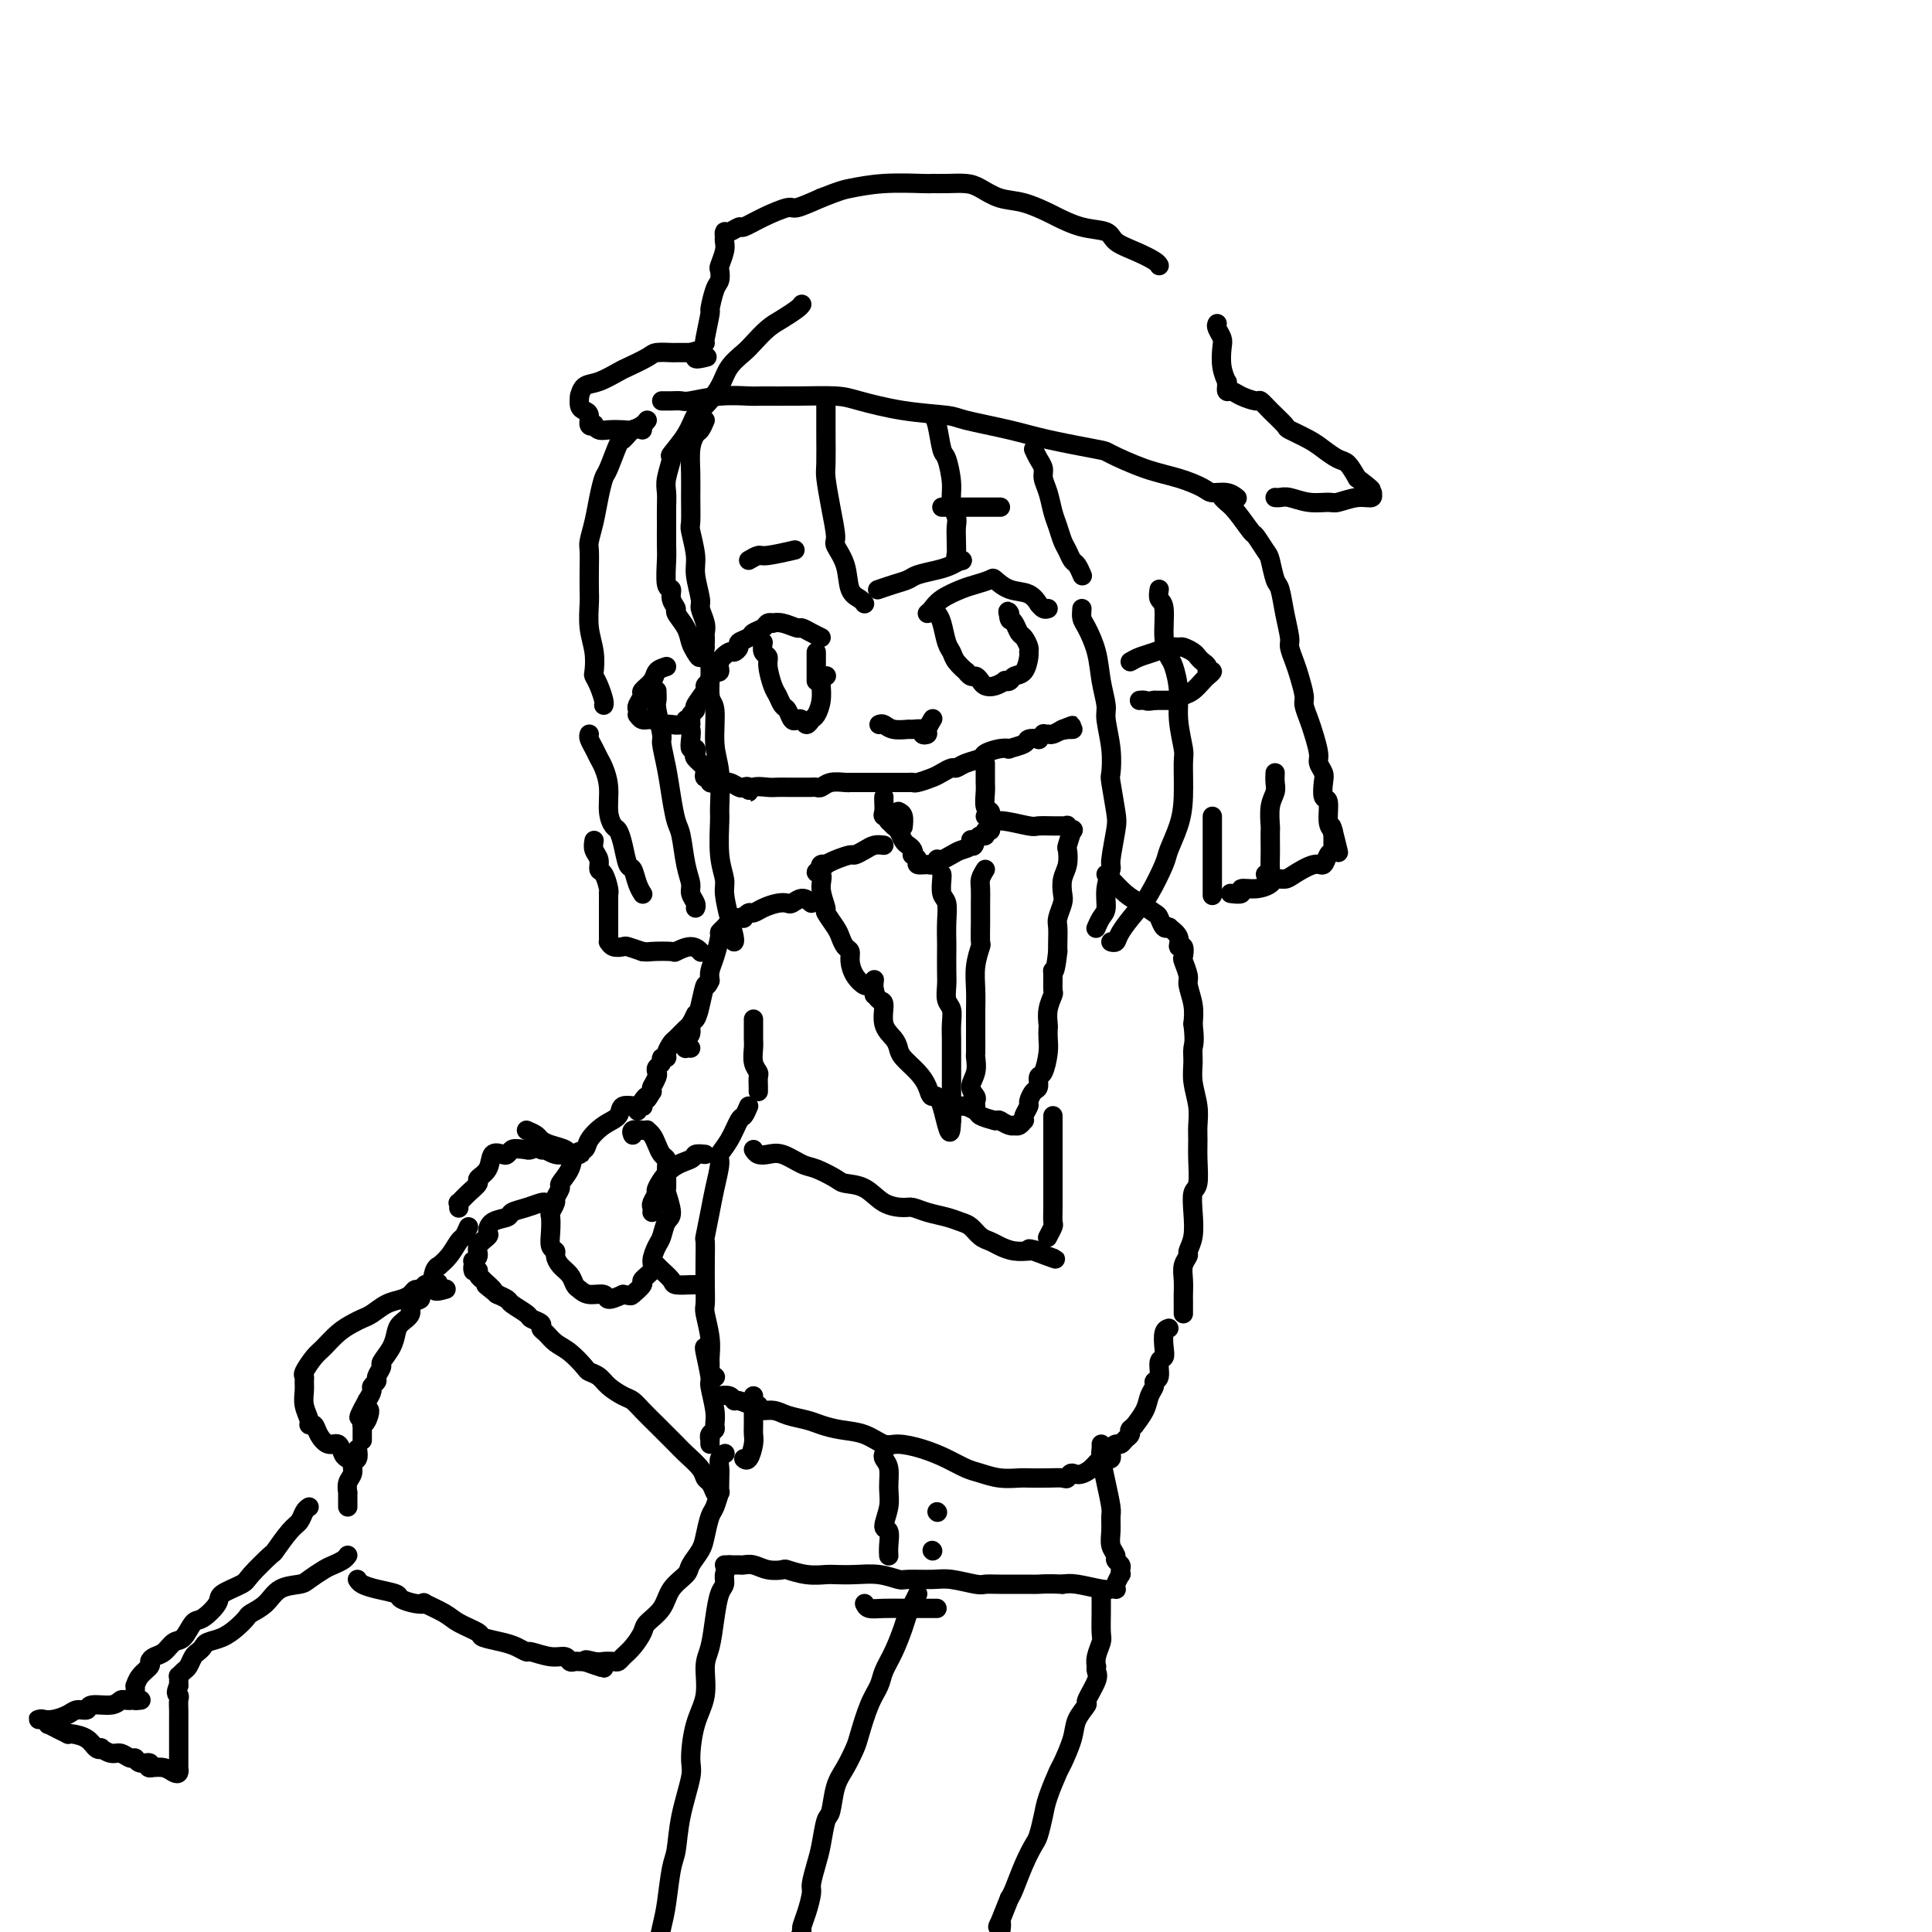 <svg viewBox='0 0 400 400' version='1.1' xmlns='http://www.w3.org/2000/svg' xmlns:xlink='http://www.w3.org/1999/xlink'><g fill='none' stroke='rgb(0,0,0)' stroke-width='4' stroke-linecap='round' stroke-linejoin='round'><path d='M166,63c-0.152,0.236 -0.305,0.471 -1,1c-0.695,0.529 -1.933,1.351 -3,2c-1.067,0.649 -1.961,1.124 -3,2c-1.039,0.876 -2.221,2.154 -3,3c-0.779,0.846 -1.154,1.261 -2,2c-0.846,0.739 -2.165,1.803 -3,3c-0.835,1.197 -1.188,2.528 -2,4c-0.812,1.472 -2.083,3.085 -3,4c-0.917,0.915 -1.479,1.134 -2,2c-0.521,0.866 -1.001,2.381 -2,4c-0.999,1.619 -2.516,3.342 -3,4c-0.484,0.658 0.067,0.250 0,1c-0.067,0.750 -0.750,2.656 -1,4c-0.250,1.344 -0.067,2.125 0,3c0.067,0.875 0.018,1.845 0,3c-0.018,1.155 -0.006,2.496 0,3c0.006,0.504 0.006,0.172 0,1c-0.006,0.828 -0.017,2.816 0,4c0.017,1.184 0.061,1.564 0,3c-0.061,1.436 -0.228,3.927 0,5c0.228,1.073 0.853,0.727 1,1c0.147,0.273 -0.182,1.165 0,2c0.182,0.835 0.875,1.613 1,2c0.125,0.387 -0.317,0.382 0,1c0.317,0.618 1.393,1.859 2,3c0.607,1.141 0.745,2.183 1,3c0.255,0.817 0.628,1.408 1,2'/><path d='M144,135c1.156,2.178 1.044,0.622 1,0c-0.044,-0.622 -0.022,-0.311 0,0'/><path d='M147,141c-0.486,0.394 -0.971,0.788 -1,1c-0.029,0.212 0.399,0.243 0,1c-0.399,0.757 -1.623,2.242 -2,3c-0.377,0.758 0.095,0.791 0,1c-0.095,0.209 -0.758,0.595 -1,1c-0.242,0.405 -0.065,0.830 0,1c0.065,0.170 0.017,0.084 0,0c-0.017,-0.084 -0.005,-0.167 0,0c0.005,0.167 0.002,0.583 0,1'/><path d='M143,150c-0.623,1.531 -0.180,0.858 0,1c0.180,0.142 0.099,1.098 0,2c-0.099,0.902 -0.215,1.751 0,2c0.215,0.249 0.762,-0.102 1,0c0.238,0.102 0.168,0.658 0,1c-0.168,0.342 -0.433,0.469 0,1c0.433,0.531 1.565,1.467 2,2c0.435,0.533 0.172,0.665 0,1c-0.172,0.335 -0.254,0.875 0,1c0.254,0.125 0.844,-0.164 1,0c0.156,0.164 -0.123,0.780 0,1c0.123,0.220 0.649,0.045 1,0c0.351,-0.045 0.529,0.039 1,0c0.471,-0.039 1.236,-0.202 2,0c0.764,0.202 1.526,0.768 2,1c0.474,0.232 0.659,0.129 1,0c0.341,-0.129 0.840,-0.283 1,0c0.160,0.283 -0.017,1.004 0,1c0.017,-0.004 0.227,-0.733 1,-1c0.773,-0.267 2.108,-0.072 3,0c0.892,0.072 1.342,0.019 2,0c0.658,-0.019 1.524,-0.005 2,0c0.476,0.005 0.561,0.002 1,0c0.439,-0.002 1.233,-0.004 2,0c0.767,0.004 1.508,0.015 2,0c0.492,-0.015 0.734,-0.057 1,0c0.266,0.057 0.556,0.211 1,0c0.444,-0.211 1.043,-0.788 2,-1c0.957,-0.212 2.274,-0.061 3,0c0.726,0.061 0.863,0.030 1,0'/><path d='M176,162c5.231,-0.000 3.808,-0.000 4,0c0.192,0.000 2.000,0.001 3,0c1.000,-0.001 1.192,-0.003 2,0c0.808,0.003 2.233,0.012 3,0c0.767,-0.012 0.878,-0.046 1,0c0.122,0.046 0.256,0.171 1,0c0.744,-0.171 2.099,-0.637 3,-1c0.901,-0.363 1.349,-0.622 2,-1c0.651,-0.378 1.507,-0.875 2,-1c0.493,-0.125 0.625,0.120 1,0c0.375,-0.120 0.995,-0.607 2,-1c1.005,-0.393 2.396,-0.693 3,-1c0.604,-0.307 0.421,-0.621 1,-1c0.579,-0.379 1.918,-0.823 3,-1c1.082,-0.177 1.905,-0.086 2,0c0.095,0.086 -0.540,0.168 0,0c0.540,-0.168 2.254,-0.585 3,-1c0.746,-0.415 0.525,-0.829 1,-1c0.475,-0.171 1.647,-0.099 2,0c0.353,0.099 -0.113,0.223 0,0c0.113,-0.223 0.807,-0.795 1,-1c0.193,-0.205 -0.113,-0.045 0,0c0.113,0.045 0.646,-0.026 1,0c0.354,0.026 0.530,0.150 1,0c0.470,-0.150 1.235,-0.575 2,-1'/><path d='M220,151c4.112,-1.547 0.892,-0.415 0,0c-0.892,0.415 0.544,0.111 1,0c0.456,-0.111 -0.070,-0.030 0,0c0.070,0.030 0.734,0.009 1,0c0.266,-0.009 0.133,-0.004 0,0'/><path d='M234,137c0.581,-0.340 1.163,-0.680 2,-1c0.837,-0.320 1.930,-0.619 3,-1c1.070,-0.381 2.118,-0.845 3,-1c0.882,-0.155 1.598,0.000 2,0c0.402,-0.000 0.490,-0.155 1,0c0.510,0.155 1.442,0.620 2,1c0.558,0.380 0.743,0.675 1,1c0.257,0.325 0.588,0.679 1,1c0.412,0.321 0.907,0.610 1,1c0.093,0.390 -0.216,0.882 0,1c0.216,0.118 0.956,-0.137 1,0c0.044,0.137 -0.609,0.668 -1,1c-0.391,0.332 -0.521,0.467 -1,1c-0.479,0.533 -1.307,1.463 -2,2c-0.693,0.537 -1.252,0.680 -2,1c-0.748,0.320 -1.685,0.818 -2,1c-0.315,0.182 -0.008,0.049 0,0c0.008,-0.049 -0.283,-0.014 -1,0c-0.717,0.014 -1.858,0.007 -3,0'/><path d='M239,145c-1.630,0.309 -1.705,0.083 -2,0c-0.295,-0.083 -0.810,-0.022 -1,0c-0.190,0.022 -0.054,0.006 0,0c0.054,-0.006 0.027,-0.003 0,0'/><path d='M138,138c-0.795,0.253 -1.590,0.505 -2,1c-0.410,0.495 -0.436,1.231 -1,2c-0.564,0.769 -1.668,1.569 -2,2c-0.332,0.431 0.107,0.493 0,1c-0.107,0.507 -0.758,1.461 -1,2c-0.242,0.539 -0.073,0.665 0,1c0.073,0.335 0.051,0.878 0,1c-0.051,0.122 -0.130,-0.177 0,0c0.130,0.177 0.468,0.832 1,1c0.532,0.168 1.259,-0.150 2,0c0.741,0.150 1.494,0.769 2,1c0.506,0.231 0.763,0.076 1,0c0.237,-0.076 0.455,-0.072 1,0c0.545,0.072 1.416,0.212 2,0c0.584,-0.212 0.881,-0.775 1,-1c0.119,-0.225 0.059,-0.113 0,0'/><path d='M170,132c-0.629,-0.301 -1.258,-0.603 -2,-1c-0.742,-0.397 -1.595,-0.891 -2,-1c-0.405,-0.109 -0.360,0.166 -1,0c-0.640,-0.166 -1.963,-0.774 -3,-1c-1.037,-0.226 -1.788,-0.072 -2,0c-0.212,0.072 0.113,0.061 0,0c-0.113,-0.061 -0.665,-0.171 -1,0c-0.335,0.171 -0.453,0.623 -1,1c-0.547,0.377 -1.523,0.680 -2,1c-0.477,0.320 -0.455,0.659 -1,1c-0.545,0.341 -1.656,0.685 -2,1c-0.344,0.315 0.081,0.600 0,1c-0.081,0.400 -0.666,0.916 -1,1c-0.334,0.084 -0.415,-0.265 -1,0c-0.585,0.265 -1.672,1.143 -2,2c-0.328,0.857 0.104,1.692 0,2c-0.104,0.308 -0.744,0.088 -1,0c-0.256,-0.088 -0.128,-0.044 0,0'/><path d='M158,133c-0.120,0.763 -0.239,1.527 0,2c0.239,0.473 0.838,0.656 1,1c0.162,0.344 -0.111,0.850 0,2c0.111,1.150 0.607,2.942 1,4c0.393,1.058 0.683,1.380 1,2c0.317,0.620 0.662,1.538 1,2c0.338,0.462 0.668,0.468 1,1c0.332,0.532 0.666,1.589 1,2c0.334,0.411 0.667,0.175 1,0c0.333,-0.175 0.668,-0.290 1,0c0.332,0.290 0.663,0.984 1,1c0.337,0.016 0.679,-0.646 1,-1c0.321,-0.354 0.621,-0.399 1,-1c0.379,-0.601 0.837,-1.758 1,-3c0.163,-1.242 0.029,-2.567 0,-3c-0.029,-0.433 0.045,0.028 0,0c-0.045,-0.028 -0.208,-0.543 0,-1c0.208,-0.457 0.788,-0.854 1,-1c0.212,-0.146 0.057,-0.039 0,0c-0.057,0.039 -0.016,0.011 0,0c0.016,-0.011 0.008,-0.006 0,0'/><path d='M192,127c0.299,-0.251 0.599,-0.501 1,-1c0.401,-0.499 0.904,-1.246 2,-2c1.096,-0.754 2.785,-1.515 4,-2c1.215,-0.485 1.957,-0.692 3,-1c1.043,-0.308 2.389,-0.716 3,-1c0.611,-0.284 0.489,-0.445 1,0c0.511,0.445 1.656,1.496 3,2c1.344,0.504 2.886,0.461 4,1c1.114,0.539 1.801,1.661 2,2c0.199,0.339 -0.091,-0.105 0,0c0.091,0.105 0.563,0.759 1,1c0.437,0.241 0.839,0.069 1,0c0.161,-0.069 0.080,-0.034 0,0'/><path d='M194,127c0.336,0.441 0.672,0.883 1,2c0.328,1.117 0.647,2.911 1,4c0.353,1.089 0.739,1.473 1,2c0.261,0.527 0.399,1.198 1,2c0.601,0.802 1.667,1.734 2,2c0.333,0.266 -0.066,-0.136 0,0c0.066,0.136 0.598,0.808 1,1c0.402,0.192 0.676,-0.096 1,0c0.324,0.096 0.699,0.575 1,1c0.301,0.425 0.529,0.794 1,1c0.471,0.206 1.186,0.248 2,0c0.814,-0.248 1.727,-0.785 2,-1c0.273,-0.215 -0.095,-0.106 0,0c0.095,0.106 0.652,0.211 1,0c0.348,-0.211 0.486,-0.738 1,-1c0.514,-0.262 1.403,-0.259 2,-1c0.597,-0.741 0.903,-2.225 1,-3c0.097,-0.775 -0.015,-0.841 0,-1c0.015,-0.159 0.158,-0.411 0,-1c-0.158,-0.589 -0.617,-1.516 -1,-2c-0.383,-0.484 -0.691,-0.525 -1,-1c-0.309,-0.475 -0.619,-1.385 -1,-2c-0.381,-0.615 -0.833,-0.935 -1,-1c-0.167,-0.065 -0.048,0.124 0,0c0.048,-0.124 0.024,-0.562 0,-1'/><path d='M209,127c-0.622,-1.178 -0.178,0.378 0,1c0.178,0.622 0.089,0.311 0,0'/><path d='M169,135c0.000,0.000 0.000,0.000 0,1c0.000,1.000 0.000,3.000 0,4c0.000,1.000 0.000,1.000 0,1c0.000,0.000 0.000,0.000 0,0'/><path d='M155,116c0.768,-0.452 1.536,-0.905 2,-1c0.464,-0.095 0.625,0.167 2,0c1.375,-0.167 3.964,-0.762 5,-1c1.036,-0.238 0.518,-0.119 0,0'/><path d='M195,105c0.498,0.000 0.995,0.000 2,0c1.005,0.000 2.517,0.000 4,0c1.483,0.000 2.938,0.000 4,0c1.062,0.000 1.732,0.000 2,0c0.268,0.000 0.134,0.000 0,0'/><path d='M182,150c0.284,-0.114 0.567,-0.228 1,0c0.433,0.228 1.015,0.797 2,1c0.985,0.203 2.373,0.041 3,0c0.627,-0.041 0.493,0.040 1,0c0.507,-0.040 1.656,-0.200 2,0c0.344,0.200 -0.118,0.761 0,1c0.118,0.239 0.816,0.155 1,0c0.184,-0.155 -0.147,-0.382 0,-1c0.147,-0.618 0.770,-1.628 1,-2c0.230,-0.372 0.066,-0.106 0,0c-0.066,0.106 -0.033,0.053 0,0'/><path d='M137,83c0.643,0.008 1.286,0.016 2,0c0.714,-0.016 1.500,-0.057 2,0c0.500,0.057 0.713,0.212 2,0c1.287,-0.212 3.646,-0.789 6,-1c2.354,-0.211 4.702,-0.054 6,0c1.298,0.054 1.546,0.007 3,0c1.454,-0.007 4.113,0.026 7,0c2.887,-0.026 6.003,-0.110 8,0c1.997,0.110 2.875,0.414 5,1c2.125,0.586 5.496,1.455 9,2c3.504,0.545 7.139,0.766 9,1c1.861,0.234 1.947,0.481 4,1c2.053,0.519 6.073,1.312 9,2c2.927,0.688 4.760,1.272 8,2c3.240,0.728 7.887,1.599 10,2c2.113,0.401 1.692,0.332 3,1c1.308,0.668 4.346,2.073 7,3c2.654,0.927 4.925,1.376 7,2c2.075,0.624 3.954,1.421 5,2c1.046,0.579 1.260,0.939 2,1c0.740,0.061 2.007,-0.176 3,0c0.993,0.176 1.712,0.765 2,1c0.288,0.235 0.144,0.118 0,0'/><path d='M134,87c-0.236,0.310 -0.472,0.620 -1,1c-0.528,0.380 -1.347,0.830 -2,1c-0.653,0.170 -1.141,0.059 -2,0c-0.859,-0.059 -2.091,-0.067 -3,0c-0.909,0.067 -1.497,0.207 -2,0c-0.503,-0.207 -0.922,-0.763 -1,-1c-0.078,-0.237 0.186,-0.156 0,0c-0.186,0.156 -0.820,0.388 -1,0c-0.180,-0.388 0.096,-1.397 0,-2c-0.096,-0.603 -0.562,-0.801 -1,-1c-0.438,-0.199 -0.848,-0.400 -1,-1c-0.152,-0.600 -0.047,-1.599 0,-2c0.047,-0.401 0.037,-0.206 0,0c-0.037,0.206 -0.101,0.421 0,0c0.101,-0.421 0.367,-1.478 1,-2c0.633,-0.522 1.635,-0.508 3,-1c1.365,-0.492 3.095,-1.491 4,-2c0.905,-0.509 0.986,-0.529 2,-1c1.014,-0.471 2.959,-1.394 4,-2c1.041,-0.606 1.176,-0.894 2,-1c0.824,-0.106 2.337,-0.028 3,0c0.663,0.028 0.475,0.008 1,0c0.525,-0.008 1.762,-0.004 3,0'/><path d='M143,73c3.667,-1.167 1.333,0.417 1,1c-0.333,0.583 1.333,0.167 2,0c0.667,-0.167 0.333,-0.083 0,0'/><path d='M146,71c-0.119,0.143 -0.238,0.285 0,-1c0.238,-1.285 0.835,-3.998 1,-5c0.165,-1.002 -0.100,-0.294 0,-1c0.100,-0.706 0.567,-2.826 1,-4c0.433,-1.174 0.834,-1.403 1,-2c0.166,-0.597 0.097,-1.561 0,-2c-0.097,-0.439 -0.222,-0.351 0,-1c0.222,-0.649 0.791,-2.034 1,-3c0.209,-0.966 0.058,-1.511 0,-2c-0.058,-0.489 -0.022,-0.920 0,-1c0.022,-0.080 0.031,0.190 0,0c-0.031,-0.190 -0.103,-0.841 0,-1c0.103,-0.159 0.381,0.174 1,0c0.619,-0.174 1.577,-0.854 2,-1c0.423,-0.146 0.309,0.243 1,0c0.691,-0.243 2.185,-1.117 4,-2c1.815,-0.883 3.950,-1.776 5,-2c1.050,-0.224 1.014,0.222 2,0c0.986,-0.222 2.993,-1.111 5,-2'/><path d='M170,41c4.152,-1.630 4.532,-1.705 6,-2c1.468,-0.295 4.024,-0.812 7,-1c2.976,-0.188 6.371,-0.049 8,0c1.629,0.049 1.491,0.006 2,0c0.509,-0.006 1.663,0.025 3,0c1.337,-0.025 2.856,-0.105 4,0c1.144,0.105 1.914,0.394 3,1c1.086,0.606 2.487,1.528 4,2c1.513,0.472 3.137,0.493 5,1c1.863,0.507 3.964,1.501 5,2c1.036,0.499 1.007,0.504 2,1c0.993,0.496 3.008,1.484 5,2c1.992,0.516 3.959,0.559 5,1c1.041,0.441 1.155,1.281 2,2c0.845,0.719 2.422,1.316 4,2c1.578,0.684 3.155,1.453 4,2c0.845,0.547 0.956,0.870 1,1c0.044,0.130 0.022,0.065 0,0'/><path d='M252,67c-0.111,0.231 -0.222,0.462 0,1c0.222,0.538 0.778,1.383 1,2c0.222,0.617 0.112,1.007 0,2c-0.112,0.993 -0.226,2.591 0,4c0.226,1.409 0.792,2.630 1,3c0.208,0.370 0.058,-0.112 0,0c-0.058,0.112 -0.025,0.817 0,1c0.025,0.183 0.042,-0.157 0,0c-0.042,0.157 -0.142,0.811 0,1c0.142,0.189 0.526,-0.088 1,0c0.474,0.088 1.038,0.542 2,1c0.962,0.458 2.321,0.920 3,1c0.679,0.080 0.678,-0.221 1,0c0.322,0.221 0.967,0.965 2,2c1.033,1.035 2.455,2.361 3,3c0.545,0.639 0.215,0.589 1,1c0.785,0.411 2.685,1.281 4,2c1.315,0.719 2.043,1.285 3,2c0.957,0.715 2.142,1.577 3,2c0.858,0.423 1.388,0.407 2,1c0.612,0.593 1.306,1.797 2,3'/><path d='M281,99c4.567,3.482 2.484,2.186 2,2c-0.484,-0.186 0.631,0.739 1,1c0.369,0.261 -0.007,-0.140 0,0c0.007,0.140 0.397,0.823 0,1c-0.397,0.177 -1.580,-0.153 -3,0c-1.420,0.153 -3.077,0.787 -4,1c-0.923,0.213 -1.113,0.005 -2,0c-0.887,-0.005 -2.472,0.195 -4,0c-1.528,-0.195 -2.998,-0.784 -4,-1c-1.002,-0.216 -1.537,-0.058 -2,0c-0.463,0.058 -0.856,0.016 -1,0c-0.144,-0.016 -0.041,-0.004 0,0c0.041,0.004 0.021,0.002 0,0'/><path d='M171,83c-0.000,0.665 -0.001,1.330 0,2c0.001,0.670 0.003,1.345 0,2c-0.003,0.655 -0.011,1.289 0,3c0.011,1.711 0.039,4.498 0,6c-0.039,1.502 -0.147,1.719 0,3c0.147,1.281 0.549,3.624 1,6c0.451,2.376 0.950,4.783 1,6c0.050,1.217 -0.351,1.244 0,2c0.351,0.756 1.453,2.241 2,4c0.547,1.759 0.538,3.791 1,5c0.462,1.209 1.394,1.595 2,2c0.606,0.405 0.888,0.830 1,1c0.112,0.170 0.056,0.085 0,0'/><path d='M193,86c0.331,0.306 0.662,0.613 1,2c0.338,1.387 0.683,3.856 1,5c0.317,1.144 0.607,0.963 1,2c0.393,1.037 0.890,3.291 1,5c0.110,1.709 -0.166,2.872 0,4c0.166,1.128 0.776,2.220 1,3c0.224,0.780 0.063,1.246 0,2c-0.063,0.754 -0.030,1.795 0,3c0.030,1.205 0.055,2.575 0,3c-0.055,0.425 -0.190,-0.093 0,0c0.190,0.093 0.707,0.798 1,1c0.293,0.202 0.364,-0.101 0,0c-0.364,0.101 -1.164,0.604 -2,1c-0.836,0.396 -1.710,0.684 -3,1c-1.290,0.316 -2.998,0.659 -4,1c-1.002,0.341 -1.300,0.679 -2,1c-0.700,0.321 -1.804,0.625 -3,1c-1.196,0.375 -2.485,0.821 -3,1c-0.515,0.179 -0.258,0.089 0,0'/><path d='M146,87c-0.340,0.791 -0.680,1.581 -1,2c-0.320,0.419 -0.621,0.466 -1,1c-0.379,0.534 -0.835,1.554 -1,3c-0.165,1.446 -0.040,3.318 0,5c0.040,1.682 -0.004,3.175 0,5c0.004,1.825 0.058,3.981 0,5c-0.058,1.019 -0.227,0.901 0,2c0.227,1.099 0.849,3.414 1,5c0.151,1.586 -0.170,2.442 0,4c0.170,1.558 0.830,3.818 1,5c0.170,1.182 -0.151,1.287 0,2c0.151,0.713 0.772,2.034 1,3c0.228,0.966 0.061,1.579 0,2c-0.061,0.421 -0.016,0.652 0,1c0.016,0.348 0.005,0.814 0,1c-0.005,0.186 -0.002,0.093 0,0'/><path d='M133,89c-0.635,-0.234 -1.269,-0.468 -2,0c-0.731,0.468 -1.558,1.639 -2,2c-0.442,0.361 -0.499,-0.088 -1,1c-0.501,1.088 -1.444,3.713 -2,5c-0.556,1.287 -0.723,1.235 -1,2c-0.277,0.765 -0.663,2.346 -1,4c-0.337,1.654 -0.626,3.381 -1,5c-0.374,1.619 -0.832,3.131 -1,4c-0.168,0.869 -0.046,1.095 0,2c0.046,0.905 0.016,2.488 0,4c-0.016,1.512 -0.018,2.952 0,4c0.018,1.048 0.057,1.705 0,3c-0.057,1.295 -0.209,3.227 0,5c0.209,1.773 0.778,3.385 1,5c0.222,1.615 0.098,3.231 0,4c-0.098,0.769 -0.170,0.689 0,1c0.170,0.311 0.582,1.011 1,2c0.418,0.989 0.843,2.266 1,3c0.157,0.734 0.045,0.924 0,1c-0.045,0.076 -0.022,0.038 0,0'/><path d='M122,152c-0.089,0.247 -0.177,0.494 0,1c0.177,0.506 0.621,1.272 1,2c0.379,0.728 0.693,1.417 1,2c0.307,0.583 0.607,1.058 1,2c0.393,0.942 0.879,2.351 1,4c0.121,1.649 -0.122,3.539 0,5c0.122,1.461 0.610,2.494 1,3c0.390,0.506 0.682,0.485 1,1c0.318,0.515 0.663,1.567 1,3c0.337,1.433 0.665,3.245 1,4c0.335,0.755 0.678,0.451 1,1c0.322,0.549 0.622,1.951 1,3c0.378,1.049 0.832,1.744 1,2c0.168,0.256 0.048,0.073 0,0c-0.048,-0.073 -0.024,-0.037 0,0'/><path d='M214,93c0.303,0.662 0.606,1.325 1,2c0.394,0.675 0.879,1.363 1,2c0.121,0.637 -0.122,1.224 0,2c0.122,0.776 0.610,1.740 1,3c0.390,1.260 0.682,2.814 1,4c0.318,1.186 0.662,2.004 1,3c0.338,0.996 0.669,2.169 1,3c0.331,0.831 0.663,1.319 1,2c0.337,0.681 0.678,1.554 1,2c0.322,0.446 0.625,0.466 1,1c0.375,0.534 0.821,1.581 1,2c0.179,0.419 0.089,0.209 0,0'/><path d='M253,103c0.283,0.315 0.566,0.631 1,1c0.434,0.369 1.019,0.793 2,2c0.981,1.207 2.357,3.199 3,4c0.643,0.801 0.554,0.411 1,1c0.446,0.589 1.429,2.158 2,3c0.571,0.842 0.731,0.957 1,2c0.269,1.043 0.646,3.013 1,4c0.354,0.987 0.686,0.992 1,2c0.314,1.008 0.609,3.020 1,5c0.391,1.980 0.879,3.928 1,5c0.121,1.072 -0.126,1.269 0,2c0.126,0.731 0.625,1.995 1,3c0.375,1.005 0.625,1.751 1,3c0.375,1.249 0.875,2.999 1,4c0.125,1.001 -0.125,1.251 0,2c0.125,0.749 0.626,1.997 1,3c0.374,1.003 0.622,1.762 1,3c0.378,1.238 0.885,2.956 1,4c0.115,1.044 -0.161,1.415 0,2c0.161,0.585 0.760,1.386 1,2c0.240,0.614 0.119,1.043 0,2c-0.119,0.957 -0.238,2.442 0,3c0.238,0.558 0.833,0.189 1,1c0.167,0.811 -0.095,2.803 0,4c0.095,1.197 0.548,1.598 1,2'/><path d='M276,172c2.166,8.908 0.580,2.180 0,0c-0.580,-2.180 -0.155,0.190 0,1c0.155,0.810 0.038,0.061 0,0c-0.038,-0.061 0.001,0.566 0,1c-0.001,0.434 -0.043,0.675 0,1c0.043,0.325 0.170,0.735 0,1c-0.170,0.265 -0.636,0.387 -1,1c-0.364,0.613 -0.627,1.719 -1,2c-0.373,0.281 -0.858,-0.262 -2,0c-1.142,0.262 -2.941,1.328 -4,2c-1.059,0.672 -1.378,0.950 -2,1c-0.622,0.050 -1.548,-0.126 -2,0c-0.452,0.126 -0.430,0.556 -1,1c-0.570,0.444 -1.732,0.904 -3,1c-1.268,0.096 -2.641,-0.170 -3,0c-0.359,0.170 0.295,0.778 0,1c-0.295,0.222 -1.541,0.060 -2,0c-0.459,-0.060 -0.131,-0.017 0,0c0.131,0.017 0.066,0.009 0,0'/><path d='M224,126c-0.058,0.732 -0.117,1.463 0,2c0.117,0.537 0.409,0.879 1,2c0.591,1.121 1.483,3.022 2,5c0.517,1.978 0.661,4.033 1,6c0.339,1.967 0.875,3.846 1,5c0.125,1.154 -0.159,1.583 0,3c0.159,1.417 0.762,3.821 1,6c0.238,2.179 0.112,4.132 0,5c-0.112,0.868 -0.211,0.650 0,2c0.211,1.350 0.732,4.268 1,6c0.268,1.732 0.283,2.278 0,4c-0.283,1.722 -0.863,4.621 -1,6c-0.137,1.379 0.170,1.239 0,2c-0.170,0.761 -0.816,2.425 -1,4c-0.184,1.575 0.095,3.061 0,4c-0.095,0.939 -0.564,1.330 -1,2c-0.436,0.670 -0.839,1.620 -1,2c-0.161,0.380 -0.081,0.190 0,0'/><path d='M240,122c-0.120,0.770 -0.240,1.541 0,2c0.240,0.459 0.839,0.607 1,2c0.161,1.393 -0.116,4.033 0,6c0.116,1.967 0.623,3.262 1,4c0.377,0.738 0.623,0.917 1,2c0.377,1.083 0.886,3.068 1,5c0.114,1.932 -0.168,3.810 0,6c0.168,2.190 0.784,4.691 1,6c0.216,1.309 0.032,1.425 0,3c-0.032,1.575 0.087,4.610 0,7c-0.087,2.390 -0.382,4.137 -1,6c-0.618,1.863 -1.560,3.843 -2,5c-0.440,1.157 -0.380,1.491 -1,3c-0.620,1.509 -1.921,4.194 -3,6c-1.079,1.806 -1.935,2.732 -3,4c-1.065,1.268 -2.337,2.876 -3,4c-0.663,1.124 -0.717,1.764 -1,2c-0.283,0.236 -0.795,0.067 -1,0c-0.205,-0.067 -0.102,-0.034 0,0'/><path d='M136,143c0.032,0.762 0.064,1.525 0,2c-0.064,0.475 -0.224,0.663 0,2c0.224,1.337 0.834,3.822 1,5c0.166,1.178 -0.110,1.050 0,2c0.110,0.950 0.607,2.977 1,5c0.393,2.023 0.684,4.040 1,6c0.316,1.960 0.658,3.862 1,5c0.342,1.138 0.684,1.513 1,3c0.316,1.487 0.607,4.087 1,6c0.393,1.913 0.890,3.140 1,4c0.110,0.860 -0.166,1.354 0,2c0.166,0.646 0.776,1.443 1,2c0.224,0.557 0.064,0.873 0,1c-0.064,0.127 -0.032,0.063 0,0'/><path d='M146,134c-0.122,0.789 -0.244,1.579 0,2c0.244,0.421 0.854,0.475 1,2c0.146,1.525 -0.171,4.521 0,6c0.171,1.479 0.831,1.442 1,3c0.169,1.558 -0.152,4.713 0,7c0.152,2.287 0.777,3.708 1,6c0.223,2.292 0.045,5.455 0,7c-0.045,1.545 0.043,1.473 0,3c-0.043,1.527 -0.218,4.654 0,7c0.218,2.346 0.829,3.911 1,5c0.171,1.089 -0.098,1.704 0,3c0.098,1.296 0.562,3.275 1,5c0.438,1.725 0.849,3.195 1,4c0.151,0.805 0.043,0.944 0,1c-0.043,0.056 -0.022,0.028 0,0'/><path d='M123,174c-0.119,0.677 -0.238,1.355 0,2c0.238,0.645 0.834,1.259 1,2c0.166,0.741 -0.099,1.609 0,2c0.099,0.391 0.562,0.306 1,1c0.438,0.694 0.849,2.166 1,3c0.151,0.834 0.040,1.029 0,1c-0.040,-0.029 -0.011,-0.282 0,0c0.011,0.282 0.003,1.099 0,2c-0.003,0.901 -0.001,1.887 0,3c0.001,1.113 0.002,2.355 0,3c-0.002,0.645 -0.008,0.695 0,1c0.008,0.305 0.028,0.866 0,1c-0.028,0.134 -0.104,-0.157 0,0c0.104,0.157 0.389,0.764 1,1c0.611,0.236 1.549,0.102 2,0c0.451,-0.102 0.415,-0.172 1,0c0.585,0.172 1.793,0.586 3,1'/><path d='M133,197c1.144,0.160 1.004,0.061 2,0c0.996,-0.061 3.129,-0.083 4,0c0.871,0.083 0.481,0.270 1,0c0.519,-0.270 1.947,-0.996 3,-1c1.053,-0.004 1.729,0.713 2,1c0.271,0.287 0.135,0.143 0,0'/><path d='M264,160c-0.030,0.678 -0.061,1.356 0,2c0.061,0.644 0.212,1.254 0,2c-0.212,0.746 -0.789,1.626 -1,3c-0.211,1.374 -0.057,3.240 0,4c0.057,0.760 0.016,0.414 0,1c-0.016,0.586 -0.008,2.104 0,3c0.008,0.896 0.016,1.168 0,2c-0.016,0.832 -0.056,2.223 0,3c0.056,0.777 0.207,0.940 0,1c-0.207,0.060 -0.774,0.017 -1,0c-0.226,-0.017 -0.113,-0.009 0,0'/><path d='M251,169c0.000,0.573 0.000,1.145 0,2c0.000,0.855 0.000,1.991 0,3c-0.000,1.009 0.000,1.889 0,3c0.000,1.111 0.000,2.453 0,4c0.000,1.547 0.000,3.299 0,4c0.000,0.701 0.000,0.350 0,0'/><path d='M186,168c0.422,0.200 0.844,0.400 1,1c0.156,0.600 0.044,1.600 0,2c-0.044,0.400 -0.022,0.200 0,0'/><path d='M204,158c0.002,0.657 0.004,1.314 0,2c-0.004,0.686 -0.015,1.402 0,2c0.015,0.598 0.057,1.077 0,2c-0.057,0.923 -0.212,2.288 0,3c0.212,0.712 0.790,0.769 1,1c0.210,0.231 0.052,0.635 0,1c-0.052,0.365 0.001,0.690 0,1c-0.001,0.310 -0.056,0.604 0,1c0.056,0.396 0.222,0.893 0,1c-0.222,0.107 -0.833,-0.178 -1,0c-0.167,0.178 0.109,0.817 0,1c-0.109,0.183 -0.603,-0.091 -1,0c-0.397,0.091 -0.699,0.545 -1,1'/><path d='M202,174c-0.562,2.428 -0.966,0.496 -1,0c-0.034,-0.496 0.302,0.442 0,1c-0.302,0.558 -1.243,0.737 -2,1c-0.757,0.263 -1.331,0.610 -2,1c-0.669,0.390 -1.435,0.822 -2,1c-0.565,0.178 -0.930,0.101 -1,0c-0.070,-0.101 0.154,-0.226 0,0c-0.154,0.226 -0.686,0.803 -1,1c-0.314,0.197 -0.410,0.015 -1,0c-0.590,-0.015 -1.674,0.137 -2,0c-0.326,-0.137 0.106,-0.562 0,-1c-0.106,-0.438 -0.749,-0.890 -1,-1c-0.251,-0.110 -0.108,0.122 0,0c0.108,-0.122 0.183,-0.597 0,-1c-0.183,-0.403 -0.624,-0.735 -1,-1c-0.376,-0.265 -0.689,-0.463 -1,-1c-0.311,-0.537 -0.622,-1.415 -1,-2c-0.378,-0.585 -0.823,-0.879 -1,-1c-0.177,-0.121 -0.086,-0.071 0,0c0.086,0.071 0.167,0.163 0,0c-0.167,-0.163 -0.584,-0.582 -1,-1'/><path d='M184,170c-1.177,-1.628 -0.119,-1.196 0,-1c0.119,0.196 -0.700,0.158 -1,0c-0.300,-0.158 -0.080,-0.435 0,-1c0.080,-0.565 0.022,-1.420 0,-2c-0.022,-0.580 -0.006,-0.887 0,-1c0.006,-0.113 0.002,-0.032 0,0c-0.002,0.032 -0.001,0.016 0,0'/><path d='M183,175c-0.677,-0.081 -1.353,-0.163 -2,0c-0.647,0.163 -1.263,0.569 -2,1c-0.737,0.431 -1.594,0.886 -2,1c-0.406,0.114 -0.361,-0.114 -1,0c-0.639,0.114 -1.961,0.569 -3,1c-1.039,0.431 -1.794,0.837 -2,1c-0.206,0.163 0.137,0.082 0,0c-0.137,-0.082 -0.753,-0.166 -1,0c-0.247,0.166 -0.123,0.583 0,1'/><path d='M170,180c-1.993,0.882 -0.475,0.586 0,1c0.475,0.414 -0.094,1.539 0,3c0.094,1.461 0.851,3.260 1,4c0.149,0.740 -0.310,0.421 0,1c0.310,0.579 1.389,2.055 2,3c0.611,0.945 0.754,1.359 1,2c0.246,0.641 0.595,1.510 1,2c0.405,0.490 0.868,0.600 1,1c0.132,0.400 -0.066,1.091 0,2c0.066,0.909 0.396,2.037 1,3c0.604,0.963 1.482,1.761 2,2c0.518,0.239 0.675,-0.079 1,0c0.325,0.079 0.819,0.557 1,1c0.181,0.443 0.049,0.850 0,1c-0.049,0.150 -0.014,0.043 0,0c0.014,-0.043 0.007,-0.021 0,0'/><path d='M195,181c0.030,0.119 0.061,0.238 0,1c-0.061,0.762 -0.212,2.166 0,3c0.212,0.834 0.789,1.098 1,2c0.211,0.902 0.057,2.443 0,4c-0.057,1.557 -0.016,3.131 0,4c0.016,0.869 0.008,1.033 0,2c-0.008,0.967 -0.016,2.737 0,4c0.016,1.263 0.057,2.019 0,3c-0.057,0.981 -0.211,2.188 0,3c0.211,0.812 0.789,1.228 1,2c0.211,0.772 0.057,1.900 0,3c-0.057,1.100 -0.015,2.171 0,3c0.015,0.829 0.004,1.416 0,2c-0.004,0.584 -0.001,1.165 0,2c0.001,0.835 0.000,1.925 0,3c-0.000,1.075 -0.000,2.135 0,3c0.000,0.865 0.000,1.536 0,2c-0.000,0.464 -0.000,0.721 0,1c0.000,0.279 0.000,0.579 0,1c-0.000,0.421 -0.000,0.964 0,1c0.000,0.036 0.000,-0.434 0,0c-0.000,0.434 -0.000,1.771 0,2c0.000,0.229 0.000,-0.649 0,-1c-0.000,-0.351 -0.000,-0.176 0,0'/><path d='M197,231c-0.033,7.381 -1.115,0.833 -2,-2c-0.885,-2.833 -1.571,-1.952 -2,-2c-0.429,-0.048 -0.600,-1.023 -1,-2c-0.400,-0.977 -1.029,-1.954 -2,-3c-0.971,-1.046 -2.284,-2.162 -3,-3c-0.716,-0.838 -0.836,-1.400 -1,-2c-0.164,-0.600 -0.373,-1.238 -1,-2c-0.627,-0.762 -1.670,-1.648 -2,-3c-0.330,-1.352 0.055,-3.172 0,-4c-0.055,-0.828 -0.551,-0.665 -1,-1c-0.449,-0.335 -0.852,-1.167 -1,-2c-0.148,-0.833 -0.042,-1.667 0,-2c0.042,-0.333 0.021,-0.167 0,0'/><path d='M204,169c0.760,0.453 1.520,0.906 2,1c0.480,0.094 0.681,-0.171 2,0c1.319,0.171 3.755,0.778 5,1c1.245,0.222 1.299,0.058 2,0c0.701,-0.058 2.048,-0.011 3,0c0.952,0.011 1.510,-0.014 2,0c0.490,0.014 0.912,0.067 1,0c0.088,-0.067 -0.159,-0.255 0,0c0.159,0.255 0.723,0.953 1,1c0.277,0.047 0.267,-0.557 0,0c-0.267,0.557 -0.790,2.275 -1,3c-0.210,0.725 -0.108,0.458 0,1c0.108,0.542 0.221,1.892 0,3c-0.221,1.108 -0.777,1.972 -1,3c-0.223,1.028 -0.112,2.218 0,3c0.112,0.782 0.226,1.154 0,2c-0.226,0.846 -0.793,2.165 -1,3c-0.207,0.835 -0.056,1.186 0,2c0.056,0.814 0.016,2.090 0,3c-0.016,0.910 -0.008,1.455 0,2'/><path d='M219,197c-0.537,4.915 -0.880,4.201 -1,4c-0.120,-0.201 -0.018,0.111 0,1c0.018,0.889 -0.048,2.356 0,3c0.048,0.644 0.209,0.465 0,1c-0.209,0.535 -0.787,1.783 -1,3c-0.213,1.217 -0.060,2.404 0,3c0.060,0.596 0.026,0.603 0,1c-0.026,0.397 -0.045,1.185 0,2c0.045,0.815 0.153,1.656 0,3c-0.153,1.344 -0.567,3.190 -1,4c-0.433,0.810 -0.886,0.583 -1,1c-0.114,0.417 0.109,1.477 0,2c-0.109,0.523 -0.551,0.508 -1,1c-0.449,0.492 -0.904,1.490 -1,2c-0.096,0.510 0.168,0.533 0,1c-0.168,0.467 -0.767,1.379 -1,2c-0.233,0.621 -0.100,0.951 0,1c0.100,0.049 0.169,-0.182 0,0c-0.169,0.182 -0.575,0.777 -1,1c-0.425,0.223 -0.871,0.074 -1,0c-0.129,-0.074 0.057,-0.072 0,0c-0.057,0.072 -0.358,0.216 -1,0c-0.642,-0.216 -1.626,-0.790 -2,-1c-0.374,-0.210 -0.139,-0.057 0,0c0.139,0.057 0.183,0.016 0,0c-0.183,-0.016 -0.591,-0.008 -1,0'/><path d='M206,232c-1.271,-0.337 -2.449,-0.679 -3,-1c-0.551,-0.321 -0.473,-0.622 -1,-1c-0.527,-0.378 -1.657,-0.833 -2,-1c-0.343,-0.167 0.100,-0.045 0,0c-0.100,0.045 -0.743,0.013 -1,0c-0.257,-0.013 -0.129,-0.006 0,0'/><path d='M204,180c-0.423,0.686 -0.846,1.372 -1,2c-0.154,0.628 -0.040,1.199 0,2c0.040,0.801 0.007,1.833 0,3c-0.007,1.167 0.012,2.468 0,4c-0.012,1.532 -0.056,3.296 0,4c0.056,0.704 0.211,0.347 0,1c-0.211,0.653 -0.789,2.317 -1,4c-0.211,1.683 -0.057,3.386 0,5c0.057,1.614 0.015,3.138 0,4c-0.015,0.862 -0.003,1.063 0,2c0.003,0.937 -0.004,2.611 0,4c0.004,1.389 0.019,2.495 0,3c-0.019,0.505 -0.072,0.411 0,1c0.072,0.589 0.268,1.860 0,3c-0.268,1.140 -1.000,2.148 -1,3c-0.000,0.852 0.732,1.549 1,2c0.268,0.451 0.072,0.657 0,1c-0.072,0.343 -0.019,0.824 0,1c0.019,0.176 0.005,0.047 0,0c-0.005,-0.047 -0.001,-0.014 0,0c0.001,0.014 0.001,0.007 0,0'/><path d='M168,187c-0.638,-0.534 -1.277,-1.069 -2,-1c-0.723,0.069 -1.531,0.740 -2,1c-0.469,0.260 -0.598,0.107 -1,0c-0.402,-0.107 -1.078,-0.169 -2,0c-0.922,0.169 -2.089,0.567 -3,1c-0.911,0.433 -1.567,0.900 -2,1c-0.433,0.100 -0.645,-0.166 -1,0c-0.355,0.166 -0.854,0.765 -1,1c-0.146,0.235 0.062,0.105 0,0c-0.062,-0.105 -0.394,-0.185 -1,0c-0.606,0.185 -1.486,0.637 -2,1c-0.514,0.363 -0.663,0.639 -1,1c-0.337,0.361 -0.861,0.807 -1,1c-0.139,0.193 0.107,0.134 0,1c-0.107,0.866 -0.567,2.656 -1,4c-0.433,1.344 -0.838,2.241 -1,3c-0.162,0.759 -0.081,1.379 0,2'/><path d='M147,203c-0.796,1.887 -0.787,0.603 -1,1c-0.213,0.397 -0.649,2.474 -1,4c-0.351,1.526 -0.616,2.500 -1,3c-0.384,0.500 -0.888,0.526 -1,1c-0.112,0.474 0.166,1.398 0,2c-0.166,0.602 -0.776,0.883 -1,1c-0.224,0.117 -0.061,0.070 0,0c0.061,-0.070 0.020,-0.162 0,0c-0.020,0.162 -0.019,0.579 0,1c0.019,0.421 0.057,0.845 0,1c-0.057,0.155 -0.208,0.042 0,0c0.208,-0.042 0.774,-0.012 1,0c0.226,0.012 0.113,0.006 0,0'/><path d='M229,181c0.151,0.128 0.303,0.257 1,1c0.697,0.743 1.941,2.102 3,3c1.059,0.898 1.934,1.337 3,2c1.066,0.663 2.325,1.551 3,2c0.675,0.449 0.767,0.459 1,1c0.233,0.541 0.606,1.615 1,2c0.394,0.385 0.808,0.083 1,0c0.192,-0.083 0.160,0.053 0,0c-0.160,-0.053 -0.449,-0.294 0,0c0.449,0.294 1.636,1.123 2,2c0.364,0.877 -0.095,1.800 0,2c0.095,0.200 0.742,-0.324 1,0c0.258,0.324 0.125,1.496 0,2c-0.125,0.504 -0.244,0.339 0,1c0.244,0.661 0.849,2.146 1,3c0.151,0.854 -0.152,1.076 0,2c0.152,0.924 0.758,2.550 1,4c0.242,1.450 0.121,2.725 0,4'/><path d='M247,212c0.460,3.782 0.109,4.238 0,5c-0.109,0.762 0.023,1.831 0,3c-0.023,1.169 -0.203,2.439 0,4c0.203,1.561 0.787,3.413 1,5c0.213,1.587 0.053,2.909 0,4c-0.053,1.091 -0.000,1.949 0,3c0.000,1.051 -0.051,2.294 0,4c0.051,1.706 0.206,3.876 0,5c-0.206,1.124 -0.772,1.204 -1,2c-0.228,0.796 -0.117,2.310 0,4c0.117,1.690 0.242,3.558 0,5c-0.242,1.442 -0.849,2.460 -1,3c-0.151,0.540 0.156,0.602 0,1c-0.156,0.398 -0.774,1.132 -1,2c-0.226,0.868 -0.061,1.868 0,3c0.061,1.132 0.016,2.394 0,3c-0.016,0.606 -0.004,0.555 0,1c0.004,0.445 0.001,1.387 0,2c-0.001,0.613 -0.000,0.896 0,1c0.000,0.104 0.000,0.028 0,0c-0.000,-0.028 -0.000,-0.008 0,0c0.000,0.008 0.000,0.004 0,0'/><path d='M242,275c-0.414,0.142 -0.828,0.283 -1,1c-0.172,0.717 -0.103,2.009 0,3c0.103,0.991 0.239,1.679 0,2c-0.239,0.321 -0.852,0.273 -1,1c-0.148,0.727 0.169,2.227 0,3c-0.169,0.773 -0.824,0.817 -1,1c-0.176,0.183 0.126,0.503 0,1c-0.126,0.497 -0.678,1.170 -1,2c-0.322,0.830 -0.412,1.816 -1,3c-0.588,1.184 -1.674,2.565 -2,3c-0.326,0.435 0.110,-0.077 0,0c-0.110,0.077 -0.764,0.741 -1,1c-0.236,0.259 -0.052,0.112 0,0c0.052,-0.112 -0.027,-0.188 0,0c0.027,0.188 0.161,0.642 0,1c-0.161,0.358 -0.618,0.621 -1,1c-0.382,0.379 -0.690,0.876 -1,1c-0.310,0.124 -0.622,-0.124 -1,0c-0.378,0.124 -0.821,0.620 -1,1c-0.179,0.380 -0.092,0.643 0,1c0.092,0.357 0.190,0.807 0,1c-0.190,0.193 -0.666,0.129 -1,0c-0.334,-0.129 -0.524,-0.323 -1,0c-0.476,0.323 -1.238,1.161 -2,2'/><path d='M226,304c-2.554,2.022 -3.441,1.078 -4,1c-0.559,-0.078 -0.792,0.711 -1,1c-0.208,0.289 -0.393,0.078 -1,0c-0.607,-0.078 -1.636,-0.024 -3,0c-1.364,0.024 -3.064,0.018 -4,0c-0.936,-0.018 -1.110,-0.049 -2,0c-0.890,0.049 -2.498,0.179 -4,0c-1.502,-0.179 -2.899,-0.665 -4,-1c-1.101,-0.335 -1.907,-0.519 -3,-1c-1.093,-0.481 -2.472,-1.260 -4,-2c-1.528,-0.740 -3.206,-1.441 -5,-2c-1.794,-0.559 -3.705,-0.976 -5,-1c-1.295,-0.024 -1.973,0.344 -3,0c-1.027,-0.344 -2.404,-1.401 -4,-2c-1.596,-0.599 -3.413,-0.739 -5,-1c-1.587,-0.261 -2.944,-0.643 -4,-1c-1.056,-0.357 -1.810,-0.688 -3,-1c-1.190,-0.312 -2.817,-0.604 -4,-1c-1.183,-0.396 -1.921,-0.895 -3,-1c-1.079,-0.105 -2.499,0.183 -3,0c-0.501,-0.183 -0.083,-0.837 0,-1c0.083,-0.163 -0.167,0.167 -1,0c-0.833,-0.167 -2.248,-0.829 -3,-1c-0.752,-0.171 -0.843,0.150 -1,0c-0.157,-0.150 -0.382,-0.772 -1,-1c-0.618,-0.228 -1.630,-0.061 -2,0c-0.370,0.061 -0.100,0.016 0,0c0.100,-0.016 0.028,-0.005 0,0c-0.028,0.005 -0.014,0.002 0,0'/><path d='M155,229c-0.353,0.831 -0.707,1.662 -1,2c-0.293,0.338 -0.526,0.183 -1,1c-0.474,0.817 -1.187,2.607 -2,4c-0.813,1.393 -1.724,2.388 -2,3c-0.276,0.612 0.084,0.841 0,2c-0.084,1.159 -0.611,3.250 -1,5c-0.389,1.750 -0.640,3.160 -1,5c-0.360,1.840 -0.828,4.111 -1,5c-0.172,0.889 -0.047,0.396 0,1c0.047,0.604 0.016,2.307 0,4c-0.016,1.693 -0.019,3.377 0,5c0.019,1.623 0.058,3.184 0,4c-0.058,0.816 -0.213,0.887 0,2c0.213,1.113 0.793,3.269 1,5c0.207,1.731 0.042,3.039 0,4c-0.042,0.961 0.040,1.577 0,2c-0.040,0.423 -0.203,0.652 0,1c0.203,0.348 0.772,0.814 1,1c0.228,0.186 0.114,0.093 0,0'/><path d='M156,238c0.259,0.408 0.518,0.815 1,1c0.482,0.185 1.187,0.147 2,0c0.813,-0.147 1.735,-0.404 3,0c1.265,0.404 2.873,1.468 4,2c1.127,0.532 1.774,0.531 3,1c1.226,0.469 3.032,1.408 4,2c0.968,0.592 1.098,0.837 2,1c0.902,0.163 2.575,0.243 4,1c1.425,0.757 2.601,2.192 4,3c1.399,0.808 3.022,0.990 4,1c0.978,0.010 1.312,-0.153 2,0c0.688,0.153 1.731,0.622 3,1c1.269,0.378 2.763,0.665 4,1c1.237,0.335 2.218,0.720 3,1c0.782,0.280 1.367,0.457 2,1c0.633,0.543 1.315,1.452 2,2c0.685,0.548 1.374,0.735 2,1c0.626,0.265 1.188,0.607 2,1c0.812,0.393 1.872,0.837 3,1c1.128,0.163 2.322,0.047 3,0c0.678,-0.047 0.839,-0.023 1,0'/><path d='M214,259c8.917,3.250 2.208,0.875 0,0c-2.208,-0.875 0.083,-0.250 1,0c0.917,0.250 0.458,0.125 0,0'/><path d='M144,210c-0.364,0.788 -0.729,1.577 -1,2c-0.271,0.423 -0.450,0.482 -1,1c-0.550,0.518 -1.472,1.497 -2,2c-0.528,0.503 -0.662,0.530 -1,1c-0.338,0.470 -0.879,1.383 -1,2c-0.121,0.617 0.177,0.939 0,1c-0.177,0.061 -0.831,-0.140 -1,0c-0.169,0.140 0.147,0.619 0,1c-0.147,0.381 -0.757,0.663 -1,1c-0.243,0.337 -0.118,0.731 0,1c0.118,0.269 0.228,0.415 0,1c-0.228,0.585 -0.793,1.610 -1,2c-0.207,0.390 -0.056,0.143 0,0c0.056,-0.143 0.016,-0.184 0,0c-0.016,0.184 -0.008,0.592 0,1'/><path d='M135,226c-1.559,2.657 -0.957,1.299 -1,1c-0.043,-0.299 -0.729,0.459 -1,1c-0.271,0.541 -0.125,0.863 0,1c0.125,0.137 0.229,0.088 0,0c-0.229,-0.088 -0.793,-0.216 -1,0c-0.207,0.216 -0.059,0.776 0,1c0.059,0.224 0.030,0.112 0,0'/><path d='M133,228c-0.095,0.473 -0.190,0.945 -1,1c-0.810,0.055 -2.334,-0.308 -3,0c-0.666,0.308 -0.473,1.285 -1,2c-0.527,0.715 -1.775,1.167 -3,2c-1.225,0.833 -2.427,2.048 -3,3c-0.573,0.952 -0.517,1.640 -1,2c-0.483,0.360 -1.507,0.391 -2,1c-0.493,0.609 -0.457,1.797 -1,3c-0.543,1.203 -1.666,2.420 -2,3c-0.334,0.580 0.121,0.521 0,1c-0.121,0.479 -0.817,1.496 -1,2c-0.183,0.504 0.146,0.496 0,1c-0.146,0.504 -0.767,1.522 -1,2c-0.233,0.478 -0.077,0.418 0,1c0.077,0.582 0.075,1.808 0,3c-0.075,1.192 -0.224,2.349 0,3c0.224,0.651 0.819,0.794 1,1c0.181,0.206 -0.054,0.475 0,1c0.054,0.525 0.397,1.308 1,2c0.603,0.692 1.465,1.295 2,2c0.535,0.705 0.744,1.514 1,2c0.256,0.486 0.560,0.650 1,1c0.440,0.350 1.015,0.888 2,1c0.985,0.112 2.381,-0.201 3,0c0.619,0.201 0.463,0.914 1,1c0.537,0.086 1.769,-0.457 3,-1'/><path d='M129,268c1.715,0.267 1.502,0.435 2,0c0.498,-0.435 1.706,-1.471 2,-2c0.294,-0.529 -0.324,-0.549 0,-1c0.324,-0.451 1.592,-1.333 2,-2c0.408,-0.667 -0.044,-1.121 0,-2c0.044,-0.879 0.582,-2.184 1,-3c0.418,-0.816 0.715,-1.143 1,-2c0.285,-0.857 0.560,-2.243 1,-3c0.440,-0.757 1.047,-0.886 1,-2c-0.047,-1.114 -0.748,-3.215 -1,-4c-0.252,-0.785 -0.057,-0.255 0,-1c0.057,-0.745 -0.026,-2.767 0,-4c0.026,-1.233 0.161,-1.679 0,-2c-0.161,-0.321 -0.617,-0.517 -1,-1c-0.383,-0.483 -0.693,-1.254 -1,-2c-0.307,-0.746 -0.612,-1.469 -1,-2c-0.388,-0.531 -0.861,-0.871 -1,-1c-0.139,-0.129 0.054,-0.048 0,0c-0.054,0.048 -0.355,0.065 -1,0c-0.645,-0.065 -1.635,-0.210 -2,0c-0.365,0.210 -0.104,0.774 0,1c0.104,0.226 0.052,0.113 0,0'/><path d='M146,239c-0.828,-0.084 -1.657,-0.168 -2,0c-0.343,0.168 -0.201,0.588 -1,1c-0.799,0.412 -2.540,0.817 -4,2c-1.460,1.183 -2.640,3.144 -3,4c-0.360,0.856 0.100,0.608 0,1c-0.100,0.392 -0.759,1.425 -1,2c-0.241,0.575 -0.065,0.693 0,1c0.065,0.307 0.019,0.802 0,1c-0.019,0.198 -0.009,0.099 0,0'/><path d='M136,262c0.204,0.226 0.409,0.453 1,1c0.591,0.547 1.570,1.415 2,2c0.430,0.585 0.311,0.889 1,1c0.689,0.111 2.185,0.030 3,0c0.815,-0.030 0.947,-0.009 1,0c0.053,0.009 0.026,0.004 0,0'/><path d='M156,211c0.002,0.659 0.004,1.318 0,2c-0.004,0.682 -0.015,1.386 0,2c0.015,0.614 0.057,1.138 0,2c-0.057,0.862 -0.211,2.063 0,3c0.211,0.937 0.789,1.610 1,2c0.211,0.390 0.057,0.496 0,1c-0.057,0.504 -0.015,1.405 0,2c0.015,0.595 0.004,0.884 0,1c-0.004,0.116 -0.002,0.058 0,0'/><path d='M109,234c0.770,0.334 1.540,0.668 2,1c0.460,0.332 0.609,0.663 1,1c0.391,0.337 1.022,0.679 2,1c0.978,0.321 2.301,0.622 3,1c0.699,0.378 0.773,0.833 1,1c0.227,0.167 0.608,0.045 1,0c0.392,-0.045 0.796,-0.012 1,0c0.204,0.012 0.207,0.004 0,0c-0.207,-0.004 -0.624,-0.005 -1,0c-0.376,0.005 -0.713,0.015 -1,0c-0.287,-0.015 -0.525,-0.056 -1,0c-0.475,0.056 -1.185,0.208 -2,0c-0.815,-0.208 -1.733,-0.775 -2,-1c-0.267,-0.225 0.118,-0.109 0,0c-0.118,0.109 -0.739,0.212 -1,0c-0.261,-0.212 -0.163,-0.737 0,-1c0.163,-0.263 0.390,-0.263 0,0c-0.390,0.263 -1.397,0.789 -2,1c-0.603,0.211 -0.801,0.105 -1,0'/><path d='M109,238c-2.329,-0.212 -2.650,-0.244 -3,0c-0.350,0.244 -0.729,0.762 -1,1c-0.271,0.238 -0.435,0.196 -1,0c-0.565,-0.196 -1.530,-0.544 -2,0c-0.470,0.544 -0.445,1.982 -1,3c-0.555,1.018 -1.690,1.617 -2,2c-0.310,0.383 0.204,0.551 0,1c-0.204,0.449 -1.126,1.178 -2,2c-0.874,0.822 -1.698,1.737 -2,2c-0.302,0.263 -0.081,-0.125 0,0c0.081,0.125 0.022,0.765 0,1c-0.022,0.235 -0.006,0.067 0,0c0.006,-0.067 0.003,-0.034 0,0'/><path d='M113,249c-0.172,-0.090 -0.343,-0.180 -1,0c-0.657,0.180 -1.798,0.630 -3,1c-1.202,0.370 -2.463,0.662 -3,1c-0.537,0.338 -0.348,0.723 -1,1c-0.652,0.277 -2.146,0.445 -3,1c-0.854,0.555 -1.070,1.497 -1,2c0.070,0.503 0.425,0.565 0,1c-0.425,0.435 -1.630,1.241 -2,2c-0.370,0.759 0.097,1.472 0,2c-0.097,0.528 -0.757,0.873 -1,1c-0.243,0.127 -0.069,0.036 0,0c0.069,-0.036 0.035,-0.018 0,0'/><path d='M146,279c-0.122,-0.117 -0.243,-0.235 0,1c0.243,1.235 0.851,3.822 1,5c0.149,1.178 -0.160,0.945 0,2c0.160,1.055 0.789,3.397 1,5c0.211,1.603 0.004,2.467 0,3c-0.004,0.533 0.195,0.735 0,1c-0.195,0.265 -0.784,0.593 -1,1c-0.216,0.407 -0.058,0.893 0,1c0.058,0.107 0.016,-0.163 0,0c-0.016,0.163 -0.004,0.761 0,1c0.004,0.239 0.002,0.120 0,0'/><path d='M156,289c-0.002,0.443 -0.003,0.887 0,2c0.003,1.113 0.011,2.897 0,4c-0.011,1.103 -0.042,1.525 0,2c0.042,0.475 0.156,1.004 0,2c-0.156,0.996 -0.580,2.461 -1,3c-0.420,0.539 -0.834,0.154 -1,0c-0.166,-0.154 -0.083,-0.077 0,0'/><path d='M148,309c-0.318,-0.771 -0.637,-1.543 -1,-2c-0.363,-0.457 -0.771,-0.600 -1,-1c-0.229,-0.400 -0.281,-1.059 -1,-2c-0.719,-0.941 -2.107,-2.166 -3,-3c-0.893,-0.834 -1.293,-1.276 -2,-2c-0.707,-0.724 -1.723,-1.728 -2,-2c-0.277,-0.272 0.184,0.188 0,0c-0.184,-0.188 -1.012,-1.023 -2,-2c-0.988,-0.977 -2.137,-2.097 -3,-3c-0.863,-0.903 -1.440,-1.590 -2,-2c-0.560,-0.410 -1.104,-0.542 -2,-1c-0.896,-0.458 -2.144,-1.243 -3,-2c-0.856,-0.757 -1.321,-1.487 -2,-2c-0.679,-0.513 -1.572,-0.810 -2,-1c-0.428,-0.190 -0.392,-0.275 -1,-1c-0.608,-0.725 -1.860,-2.092 -3,-3c-1.140,-0.908 -2.169,-1.357 -3,-2c-0.831,-0.643 -1.463,-1.481 -2,-2c-0.537,-0.519 -0.978,-0.720 -1,-1c-0.022,-0.280 0.374,-0.638 0,-1c-0.374,-0.362 -1.519,-0.728 -2,-1c-0.481,-0.272 -0.297,-0.451 -1,-1c-0.703,-0.549 -2.291,-1.467 -3,-2c-0.709,-0.533 -0.537,-0.682 -1,-1c-0.463,-0.318 -1.561,-0.805 -2,-1c-0.439,-0.195 -0.220,-0.097 0,0'/><path d='M103,268c-4.432,-3.505 -1.512,-1.269 -1,-1c0.512,0.269 -1.383,-1.429 -2,-2c-0.617,-0.571 0.045,-0.014 0,0c-0.045,0.014 -0.797,-0.514 -1,-1c-0.203,-0.486 0.142,-0.928 0,-1c-0.142,-0.072 -0.770,0.228 -1,0c-0.230,-0.228 -0.062,-0.985 0,-1c0.062,-0.015 0.018,0.710 0,1c-0.018,0.290 -0.009,0.145 0,0'/><path d='M97,254c-0.353,0.807 -0.707,1.613 -1,2c-0.293,0.387 -0.527,0.354 -1,1c-0.473,0.646 -1.186,1.973 -2,3c-0.814,1.027 -1.729,1.756 -2,2c-0.271,0.244 0.101,0.002 0,0c-0.101,-0.002 -0.676,0.236 -1,1c-0.324,0.764 -0.397,2.053 -1,3c-0.603,0.947 -1.738,1.552 -2,2c-0.262,0.448 0.347,0.738 0,1c-0.347,0.262 -1.650,0.495 -2,1c-0.350,0.505 0.252,1.281 0,2c-0.252,0.719 -1.359,1.382 -2,2c-0.641,0.618 -0.817,1.192 -1,2c-0.183,0.808 -0.374,1.852 -1,3c-0.626,1.148 -1.688,2.402 -2,3c-0.312,0.598 0.127,0.541 0,1c-0.127,0.459 -0.821,1.435 -1,2c-0.179,0.565 0.158,0.718 0,1c-0.158,0.282 -0.812,0.691 -1,1c-0.188,0.309 0.089,0.517 0,1c-0.089,0.483 -0.545,1.242 -1,2'/><path d='M76,290c-3.265,5.918 -0.927,2.712 0,2c0.927,-0.712 0.445,1.071 0,2c-0.445,0.929 -0.851,1.006 -1,1c-0.149,-0.006 -0.040,-0.094 0,0c0.040,0.094 0.011,0.372 0,1c-0.011,0.628 -0.003,1.608 0,2c0.003,0.392 0.002,0.196 0,0'/><path d='M74,300c0.121,0.781 0.243,1.562 0,2c-0.243,0.438 -0.850,0.533 -1,1c-0.150,0.467 0.156,1.305 0,2c-0.156,0.695 -0.774,1.247 -1,2c-0.226,0.753 -0.061,1.708 0,2c0.061,0.292 0.016,-0.079 0,0c-0.016,0.079 -0.004,0.609 0,1c0.004,0.391 0.001,0.644 0,1c-0.001,0.356 -0.000,0.816 0,1c0.000,0.184 0.000,0.092 0,0'/><path d='M74,327c0.201,0.334 0.403,0.667 1,1c0.597,0.333 1.590,0.664 3,1c1.410,0.336 3.236,0.677 4,1c0.764,0.323 0.467,0.628 1,1c0.533,0.372 1.898,0.809 3,1c1.102,0.191 1.942,0.135 2,0c0.058,-0.135 -0.667,-0.349 0,0c0.667,0.349 2.727,1.259 4,2c1.273,0.741 1.758,1.311 3,2c1.242,0.689 3.240,1.495 4,2c0.760,0.505 0.281,0.709 1,1c0.719,0.291 2.636,0.671 4,1c1.364,0.329 2.176,0.609 3,1c0.824,0.391 1.660,0.893 2,1c0.340,0.107 0.185,-0.182 1,0c0.815,0.182 2.600,0.833 4,1c1.400,0.167 2.417,-0.151 3,0c0.583,0.151 0.734,0.773 1,1c0.266,0.227 0.649,0.061 1,0c0.351,-0.061 0.672,-0.017 1,0c0.328,0.017 0.664,0.009 1,0'/><path d='M121,344c7.462,2.630 2.615,0.705 1,0c-1.615,-0.705 0.000,-0.191 1,0c1.000,0.191 1.384,0.060 2,0c0.616,-0.060 1.465,-0.050 2,0c0.535,0.050 0.757,0.141 1,0c0.243,-0.141 0.506,-0.515 1,-1c0.494,-0.485 1.219,-1.081 2,-2c0.781,-0.919 1.617,-2.161 2,-3c0.383,-0.839 0.311,-1.273 1,-2c0.689,-0.727 2.139,-1.745 3,-3c0.861,-1.255 1.134,-2.746 2,-4c0.866,-1.254 2.326,-2.269 3,-3c0.674,-0.731 0.562,-1.177 1,-2c0.438,-0.823 1.428,-2.022 2,-3c0.572,-0.978 0.728,-1.734 1,-3c0.272,-1.266 0.661,-3.043 1,-4c0.339,-0.957 0.627,-1.096 1,-2c0.373,-0.904 0.831,-2.575 1,-3c0.169,-0.425 0.049,0.394 0,0c-0.049,-0.394 -0.027,-2.001 0,-3c0.027,-0.999 0.059,-1.392 0,-2c-0.059,-0.608 -0.208,-1.433 0,-2c0.208,-0.567 0.774,-0.876 1,-1c0.226,-0.124 0.113,-0.062 0,0'/><path d='M64,312c-0.346,0.224 -0.691,0.449 -1,1c-0.309,0.551 -0.580,1.429 -1,2c-0.420,0.571 -0.988,0.835 -2,2c-1.012,1.165 -2.468,3.233 -3,4c-0.532,0.767 -0.140,0.235 -1,1c-0.860,0.765 -2.972,2.829 -4,4c-1.028,1.171 -0.971,1.449 -2,2c-1.029,0.551 -3.143,1.374 -4,2c-0.857,0.626 -0.456,1.056 -1,2c-0.544,0.944 -2.032,2.403 -3,3c-0.968,0.597 -1.414,0.331 -2,1c-0.586,0.669 -1.310,2.274 -2,3c-0.690,0.726 -1.346,0.575 -2,1c-0.654,0.425 -1.306,1.426 -2,2c-0.694,0.574 -1.429,0.722 -2,1c-0.571,0.278 -0.976,0.686 -1,1c-0.024,0.314 0.333,0.533 0,1c-0.333,0.467 -1.357,1.183 -2,2c-0.643,0.817 -0.904,1.734 -1,2c-0.096,0.266 -0.026,-0.121 0,0c0.026,0.121 0.007,0.749 0,1c-0.007,0.251 -0.004,0.126 0,0'/><path d='M72,322c-0.235,0.325 -0.470,0.651 -1,1c-0.530,0.349 -1.356,0.722 -2,1c-0.644,0.278 -1.105,0.462 -2,1c-0.895,0.538 -2.222,1.429 -3,2c-0.778,0.571 -1.006,0.821 -2,1c-0.994,0.179 -2.755,0.288 -4,1c-1.245,0.712 -1.974,2.026 -3,3c-1.026,0.974 -2.348,1.609 -3,2c-0.652,0.391 -0.633,0.538 -1,1c-0.367,0.462 -1.121,1.237 -2,2c-0.879,0.763 -1.885,1.513 -3,2c-1.115,0.487 -2.340,0.712 -3,1c-0.660,0.288 -0.754,0.640 -1,1c-0.246,0.360 -0.644,0.727 -1,1c-0.356,0.273 -0.670,0.450 -1,1c-0.330,0.550 -0.677,1.471 -1,2c-0.323,0.529 -0.622,0.667 -1,1c-0.378,0.333 -0.833,0.863 -1,1c-0.167,0.137 -0.045,-0.117 0,0c0.045,0.117 0.013,0.605 0,1c-0.013,0.395 -0.006,0.698 0,1'/><path d='M37,349c-0.928,1.809 -0.249,1.832 0,2c0.249,0.168 0.067,0.482 0,1c-0.067,0.518 -0.018,1.242 0,2c0.018,0.758 0.005,1.552 0,2c-0.005,0.448 -0.001,0.550 0,1c0.001,0.450 0.000,1.248 0,2c-0.000,0.752 -0.000,1.458 0,2c0.000,0.542 0.000,0.918 0,1c-0.000,0.082 0.000,-0.132 0,0c-0.000,0.132 -0.000,0.609 0,1c0.000,0.391 0.001,0.697 0,1c-0.001,0.303 -0.003,0.604 0,1c0.003,0.396 0.010,0.887 0,1c-0.010,0.113 -0.036,-0.152 0,0c0.036,0.152 0.133,0.721 0,1c-0.133,0.279 -0.497,0.267 -1,0c-0.503,-0.267 -1.144,-0.791 -2,-1c-0.856,-0.209 -1.928,-0.105 -3,0'/><path d='M31,366c-0.821,-0.089 0.128,-0.813 0,-1c-0.128,-0.187 -1.332,0.161 -2,0c-0.668,-0.161 -0.800,-0.831 -1,-1c-0.200,-0.169 -0.470,0.165 -1,0c-0.530,-0.165 -1.321,-0.827 -2,-1c-0.679,-0.173 -1.244,0.143 -2,0c-0.756,-0.143 -1.701,-0.746 -2,-1c-0.299,-0.254 0.049,-0.159 0,0c-0.049,0.159 -0.495,0.383 -1,0c-0.505,-0.383 -1.069,-1.373 -2,-2c-0.931,-0.627 -2.229,-0.890 -3,-1c-0.771,-0.110 -1.015,-0.067 -1,0c0.015,0.067 0.288,0.158 0,0c-0.288,-0.158 -1.139,-0.564 -2,-1c-0.861,-0.436 -1.734,-0.901 -2,-1c-0.266,-0.099 0.075,0.170 0,0c-0.075,-0.170 -0.565,-0.777 -1,-1c-0.435,-0.223 -0.814,-0.063 -1,0c-0.186,0.063 -0.177,0.027 0,0c0.177,-0.027 0.524,-0.045 1,0c0.476,0.045 1.080,0.151 2,0c0.920,-0.151 2.155,-0.561 3,-1c0.845,-0.439 1.301,-0.906 2,-1c0.699,-0.094 1.640,0.185 2,0c0.360,-0.185 0.138,-0.834 1,-1c0.862,-0.166 2.808,0.151 4,0c1.192,-0.151 1.629,-0.772 2,-1c0.371,-0.228 0.678,-0.065 1,0c0.322,0.065 0.661,0.033 1,0'/><path d='M27,352c2.952,-0.619 1.333,-0.167 1,0c-0.333,0.167 0.619,0.048 1,0c0.381,-0.048 0.190,-0.024 0,0'/><path d='M72,302c-0.355,-0.184 -0.711,-0.369 -1,-1c-0.289,-0.631 -0.512,-1.710 -1,-2c-0.488,-0.290 -1.240,0.208 -2,0c-0.760,-0.208 -1.528,-1.122 -2,-2c-0.472,-0.878 -0.648,-1.719 -1,-2c-0.352,-0.281 -0.879,-0.001 -1,0c-0.121,0.001 0.164,-0.276 0,-1c-0.164,-0.724 -0.778,-1.894 -1,-3c-0.222,-1.106 -0.053,-2.149 0,-3c0.053,-0.851 -0.009,-1.511 0,-2c0.009,-0.489 0.088,-0.806 0,-1c-0.088,-0.194 -0.343,-0.265 0,-1c0.343,-0.735 1.285,-2.134 2,-3c0.715,-0.866 1.202,-1.201 2,-2c0.798,-0.799 1.907,-2.063 3,-3c1.093,-0.937 2.169,-1.546 3,-2c0.831,-0.454 1.417,-0.751 2,-1c0.583,-0.249 1.164,-0.449 2,-1c0.836,-0.551 1.926,-1.453 3,-2c1.074,-0.547 2.133,-0.739 3,-1c0.867,-0.261 1.542,-0.592 2,-1c0.458,-0.408 0.700,-0.893 1,-1c0.300,-0.107 0.658,0.163 1,0c0.342,-0.163 0.669,-0.761 1,-1c0.331,-0.239 0.665,-0.120 1,0'/><path d='M89,266c3.048,-1.321 1.167,0.375 1,1c-0.167,0.625 1.381,0.179 2,0c0.619,-0.179 0.310,-0.089 0,0'/><path d='M218,231c0.000,0.222 0.000,0.444 0,1c-0.000,0.556 -0.000,1.446 0,2c0.000,0.554 0.000,0.774 0,2c-0.000,1.226 -0.000,3.460 0,5c0.000,1.540 0.001,2.386 0,3c-0.001,0.614 -0.004,0.995 0,2c0.004,1.005 0.015,2.633 0,4c-0.015,1.367 -0.057,2.471 0,3c0.057,0.529 0.211,0.482 0,1c-0.211,0.518 -0.788,1.601 -1,2c-0.212,0.399 -0.061,0.114 0,0c0.061,-0.114 0.030,-0.057 0,0'/><path d='M228,299c0.022,0.310 0.044,0.620 0,1c-0.044,0.380 -0.155,0.828 0,2c0.155,1.172 0.576,3.066 1,5c0.424,1.934 0.850,3.908 1,5c0.150,1.092 0.025,1.301 0,2c-0.025,0.699 0.050,1.889 0,3c-0.050,1.111 -0.223,2.143 0,3c0.223,0.857 0.844,1.540 1,2c0.156,0.460 -0.153,0.696 0,1c0.153,0.304 0.769,0.677 1,1c0.231,0.323 0.076,0.598 0,1c-0.076,0.402 -0.072,0.931 0,1c0.072,0.069 0.213,-0.321 0,0c-0.213,0.321 -0.778,1.355 -1,2c-0.222,0.645 -0.100,0.901 0,1c0.100,0.099 0.179,0.040 0,0c-0.179,-0.040 -0.615,-0.062 -1,0c-0.385,0.062 -0.719,0.209 -2,0c-1.281,-0.209 -3.509,-0.774 -5,-1c-1.491,-0.226 -2.246,-0.113 -3,0'/><path d='M220,328c-2.798,-0.154 -4.294,-0.040 -5,0c-0.706,0.040 -0.622,0.007 -2,0c-1.378,-0.007 -4.218,0.012 -6,0c-1.782,-0.012 -2.505,-0.056 -3,0c-0.495,0.056 -0.760,0.212 -2,0c-1.240,-0.212 -3.453,-0.793 -5,-1c-1.547,-0.207 -2.426,-0.041 -4,0c-1.574,0.041 -3.843,-0.041 -5,0c-1.157,0.041 -1.200,0.207 -2,0c-0.800,-0.207 -2.355,-0.787 -4,-1c-1.645,-0.213 -3.380,-0.061 -5,0c-1.620,0.061 -3.125,0.030 -4,0c-0.875,-0.030 -1.119,-0.060 -2,0c-0.881,0.060 -2.399,0.208 -4,0c-1.601,-0.208 -3.283,-0.774 -4,-1c-0.717,-0.226 -0.467,-0.113 -1,0c-0.533,0.113 -1.849,0.226 -3,0c-1.151,-0.226 -2.136,-0.793 -3,-1c-0.864,-0.207 -1.608,-0.056 -2,0c-0.392,0.056 -0.431,0.015 -1,0c-0.569,-0.015 -1.668,-0.004 -2,0c-0.332,0.004 0.103,0.001 0,0c-0.103,-0.001 -0.744,-0.000 -1,0c-0.256,0.000 -0.128,0.000 0,0'/><path d='M183,301c-0.116,0.294 -0.232,0.587 0,1c0.232,0.413 0.812,0.945 1,2c0.188,1.055 -0.016,2.632 0,4c0.016,1.368 0.253,2.528 0,4c-0.253,1.472 -0.996,3.256 -1,4c-0.004,0.744 0.731,0.448 1,1c0.269,0.552 0.072,1.952 0,3c-0.072,1.048 -0.019,1.745 0,2c0.019,0.255 0.005,0.069 0,0c-0.005,-0.069 -0.001,-0.020 0,0c0.001,0.020 0.001,0.010 0,0'/><path d='M194,313c0.000,0.000 0.100,0.100 0.1,0.1'/><path d='M193,321c0.000,0.000 0.100,0.100 0.1,0.1'/><path d='M228,330c-0.002,0.729 -0.004,1.459 0,2c0.004,0.541 0.015,0.895 0,2c-0.015,1.105 -0.056,2.961 0,4c0.056,1.039 0.211,1.262 0,2c-0.211,0.738 -0.786,1.991 -1,3c-0.214,1.009 -0.065,1.774 0,2c0.065,0.226 0.048,-0.085 0,0c-0.048,0.085 -0.125,0.567 0,1c0.125,0.433 0.452,0.816 0,2c-0.452,1.184 -1.683,3.169 -2,4c-0.317,0.831 0.281,0.509 0,1c-0.281,0.491 -1.441,1.793 -2,3c-0.559,1.207 -0.517,2.317 -1,4c-0.483,1.683 -1.492,3.939 -2,5c-0.508,1.061 -0.517,0.926 -1,2c-0.483,1.074 -1.442,3.356 -2,5c-0.558,1.644 -0.717,2.650 -1,4c-0.283,1.350 -0.692,3.044 -1,4c-0.308,0.956 -0.516,1.174 -1,2c-0.484,0.826 -1.246,2.261 -2,4c-0.754,1.739 -1.501,3.783 -2,5c-0.499,1.217 -0.749,1.609 -1,2'/><path d='M209,393c-3.265,8.328 -2.429,5.649 -2,5c0.429,-0.649 0.451,0.734 0,3c-0.451,2.266 -1.375,5.415 -2,7c-0.625,1.585 -0.952,1.605 -1,2c-0.048,0.395 0.183,1.164 0,2c-0.183,0.836 -0.781,1.740 -1,2c-0.219,0.260 -0.059,-0.122 0,0c0.059,0.122 0.017,0.749 0,1c-0.017,0.251 -0.008,0.125 0,0'/><path d='M151,324c-0.446,0.650 -0.893,1.301 -1,2c-0.107,0.699 0.125,1.448 0,2c-0.125,0.552 -0.606,0.909 -1,2c-0.394,1.091 -0.700,2.918 -1,5c-0.300,2.082 -0.592,4.421 -1,6c-0.408,1.579 -0.931,2.400 -1,4c-0.069,1.600 0.314,3.979 0,6c-0.314,2.021 -1.327,3.682 -2,6c-0.673,2.318 -1.006,5.292 -1,7c0.006,1.708 0.352,2.151 0,4c-0.352,1.849 -1.404,5.105 -2,8c-0.596,2.895 -0.738,5.431 -1,7c-0.262,1.569 -0.644,2.173 -1,4c-0.356,1.827 -0.688,4.878 -1,7c-0.312,2.122 -0.605,3.314 -1,5c-0.395,1.686 -0.890,3.867 -1,5c-0.110,1.133 0.167,1.218 0,2c-0.167,0.782 -0.777,2.262 -1,3c-0.223,0.738 -0.060,0.734 0,1c0.060,0.266 0.016,0.802 0,1c-0.016,0.198 -0.005,0.056 0,0c0.005,-0.056 0.002,-0.028 0,0'/><path d='M190,330c-0.327,0.677 -0.655,1.353 -1,2c-0.345,0.647 -0.708,1.264 -1,2c-0.292,0.736 -0.515,1.590 -1,3c-0.485,1.410 -1.233,3.375 -2,5c-0.767,1.625 -1.553,2.909 -2,4c-0.447,1.091 -0.556,1.989 -1,3c-0.444,1.011 -1.222,2.134 -2,4c-0.778,1.866 -1.556,4.476 -2,6c-0.444,1.524 -0.553,1.963 -1,3c-0.447,1.037 -1.233,2.672 -2,4c-0.767,1.328 -1.515,2.349 -2,4c-0.485,1.651 -0.708,3.931 -1,5c-0.292,1.069 -0.652,0.928 -1,2c-0.348,1.072 -0.684,3.357 -1,5c-0.316,1.643 -0.610,2.643 -1,4c-0.390,1.357 -0.874,3.070 -1,4c-0.126,0.930 0.107,1.078 0,2c-0.107,0.922 -0.554,2.618 -1,4c-0.446,1.382 -0.890,2.451 -1,3c-0.110,0.549 0.114,0.578 0,1c-0.114,0.422 -0.566,1.237 -1,2c-0.434,0.763 -0.848,1.472 -1,2c-0.152,0.528 -0.041,0.873 0,1c0.041,0.127 0.012,0.036 0,0c-0.012,-0.036 -0.006,-0.018 0,0'/><path d='M179,332c0.191,0.423 0.382,0.845 1,1c0.618,0.155 1.662,0.041 3,0c1.338,-0.041 2.970,-0.011 4,0c1.030,0.011 1.456,0.003 2,0c0.544,-0.003 1.204,-0.001 2,0c0.796,0.001 1.729,0.000 2,0c0.271,-0.000 -0.119,-0.000 0,0c0.119,0.000 0.748,0.000 1,0c0.252,-0.000 0.126,-0.000 0,0'/></g>
</svg>